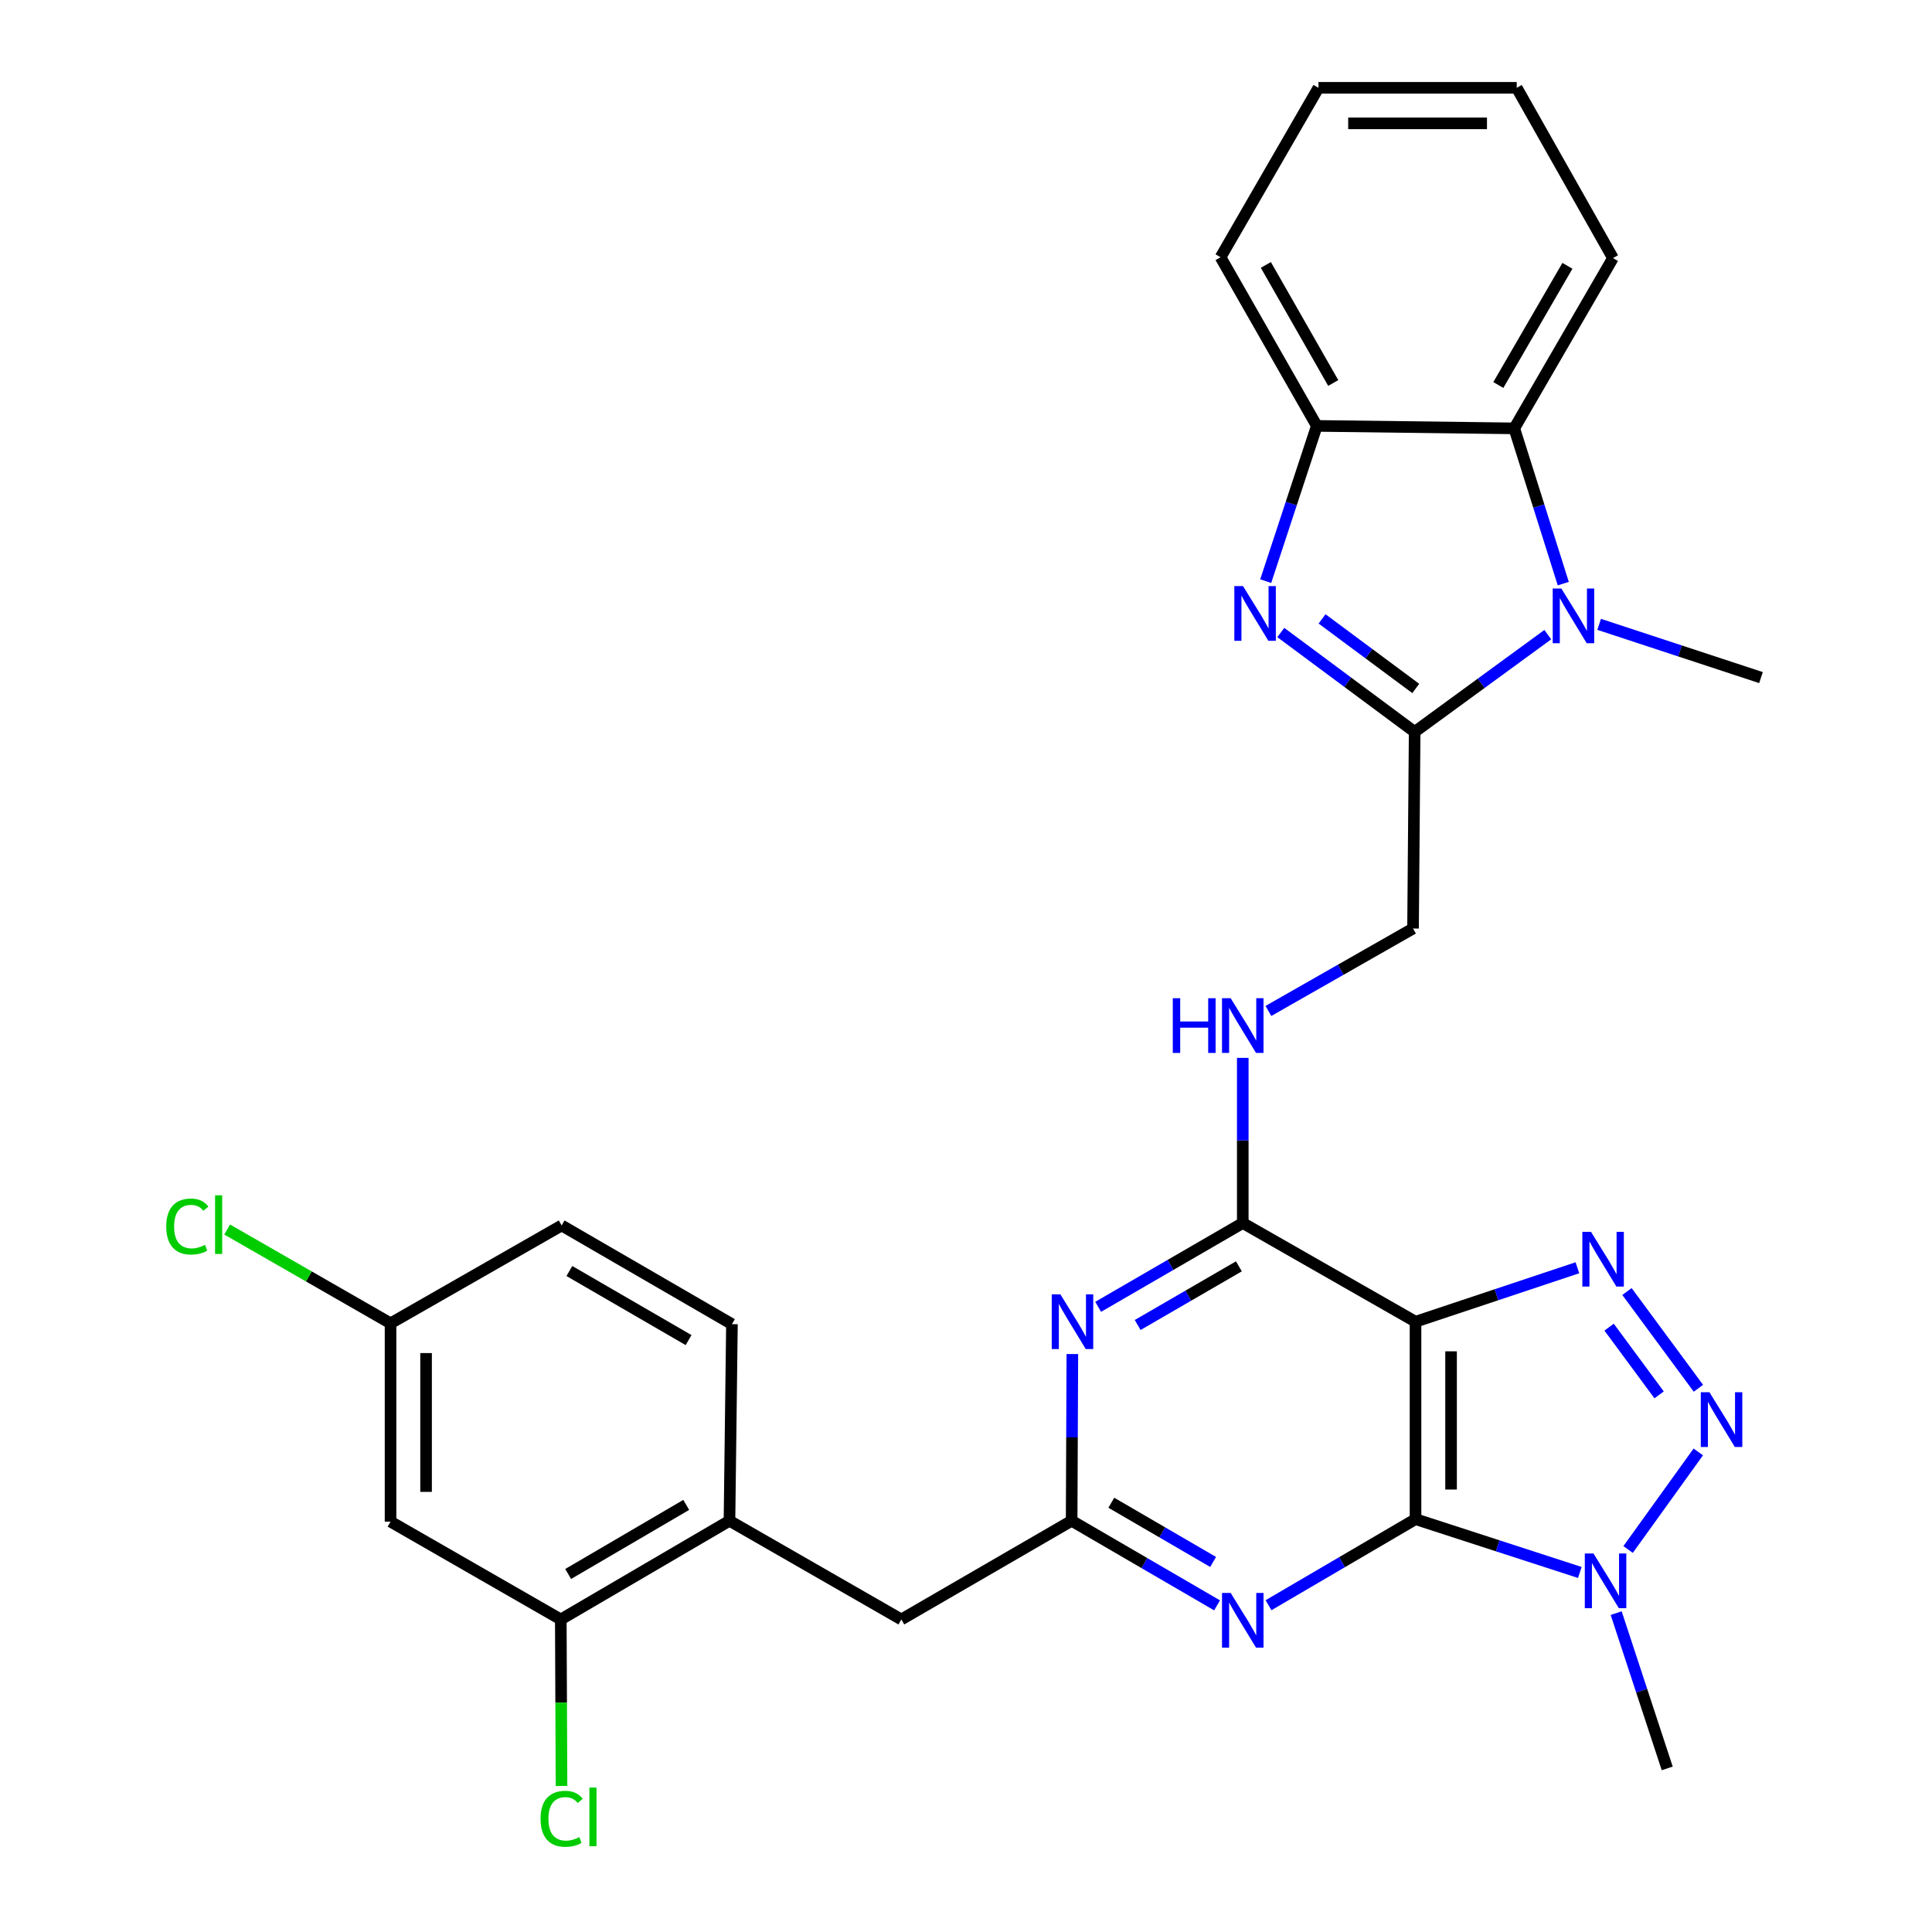 <?xml version='1.0' encoding='iso-8859-1'?>
<svg version='1.1' baseProfile='full'
              xmlns='http://www.w3.org/2000/svg'
                      xmlns:rdkit='http://www.rdkit.org/xml'
                      xmlns:xlink='http://www.w3.org/1999/xlink'
                  xml:space='preserve'
width='1000px' height='1000px' viewBox='0 0 1000 1000'>
<!-- END OF HEADER -->
<rect style='opacity:1.0;fill:#FFFFFF;stroke:none' width='1000' height='1000' x='0' y='0'> </rect>
<path class='bond-0' d='M 732.674,786.308 L 732.674,684.114' style='fill:none;fill-rule:evenodd;stroke:#000000;stroke-width:6px;stroke-linecap:butt;stroke-linejoin:miter;stroke-opacity:1' />
<path class='bond-0' d='M 751.067,770.979 L 751.067,699.443' style='fill:none;fill-rule:evenodd;stroke:#000000;stroke-width:6px;stroke-linecap:butt;stroke-linejoin:miter;stroke-opacity:1' />
<path class='bond-4' d='M 732.674,786.308 L 775.192,800.107' style='fill:none;fill-rule:evenodd;stroke:#000000;stroke-width:6px;stroke-linecap:butt;stroke-linejoin:miter;stroke-opacity:1' />
<path class='bond-4' d='M 775.192,800.107 L 817.71,813.906' style='fill:none;fill-rule:evenodd;stroke:#0000FF;stroke-width:6px;stroke-linecap:butt;stroke-linejoin:miter;stroke-opacity:1' />
<path class='bond-7' d='M 732.674,786.308 L 694.628,808.585' style='fill:none;fill-rule:evenodd;stroke:#000000;stroke-width:6px;stroke-linecap:butt;stroke-linejoin:miter;stroke-opacity:1' />
<path class='bond-7' d='M 694.628,808.585 L 656.583,830.861' style='fill:none;fill-rule:evenodd;stroke:#0000FF;stroke-width:6px;stroke-linecap:butt;stroke-linejoin:miter;stroke-opacity:1' />
<path class='bond-1' d='M 732.674,684.114 L 774.567,670.149' style='fill:none;fill-rule:evenodd;stroke:#000000;stroke-width:6px;stroke-linecap:butt;stroke-linejoin:miter;stroke-opacity:1' />
<path class='bond-1' d='M 774.567,670.149 L 816.46,656.185' style='fill:none;fill-rule:evenodd;stroke:#0000FF;stroke-width:6px;stroke-linecap:butt;stroke-linejoin:miter;stroke-opacity:1' />
<path class='bond-8' d='M 732.674,684.114 L 643.253,633.032' style='fill:none;fill-rule:evenodd;stroke:#000000;stroke-width:6px;stroke-linecap:butt;stroke-linejoin:miter;stroke-opacity:1' />
<path class='bond-30' d='M 842.119,668.493 L 879.092,718.567' style='fill:none;fill-rule:evenodd;stroke:#0000FF;stroke-width:6px;stroke-linecap:butt;stroke-linejoin:miter;stroke-opacity:1' />
<path class='bond-30' d='M 832.868,686.929 L 858.75,721.981' style='fill:none;fill-rule:evenodd;stroke:#0000FF;stroke-width:6px;stroke-linecap:butt;stroke-linejoin:miter;stroke-opacity:1' />
<path class='bond-2' d='M 879.033,751.517 L 842.701,802.015' style='fill:none;fill-rule:evenodd;stroke:#0000FF;stroke-width:6px;stroke-linecap:butt;stroke-linejoin:miter;stroke-opacity:1' />
<path class='bond-3' d='M 732.224,378.829 L 731.386,480.594' style='fill:none;fill-rule:evenodd;stroke:#000000;stroke-width:6px;stroke-linecap:butt;stroke-linejoin:miter;stroke-opacity:1' />
<path class='bond-5' d='M 732.224,378.829 L 697.582,353.111' style='fill:none;fill-rule:evenodd;stroke:#000000;stroke-width:6px;stroke-linecap:butt;stroke-linejoin:miter;stroke-opacity:1' />
<path class='bond-5' d='M 697.582,353.111 L 662.941,327.392' style='fill:none;fill-rule:evenodd;stroke:#0000FF;stroke-width:6px;stroke-linecap:butt;stroke-linejoin:miter;stroke-opacity:1' />
<path class='bond-5' d='M 732.796,356.346 L 708.546,338.343' style='fill:none;fill-rule:evenodd;stroke:#000000;stroke-width:6px;stroke-linecap:butt;stroke-linejoin:miter;stroke-opacity:1' />
<path class='bond-5' d='M 708.546,338.343 L 684.297,320.339' style='fill:none;fill-rule:evenodd;stroke:#0000FF;stroke-width:6px;stroke-linecap:butt;stroke-linejoin:miter;stroke-opacity:1' />
<path class='bond-6' d='M 732.224,378.829 L 766.68,353.66' style='fill:none;fill-rule:evenodd;stroke:#000000;stroke-width:6px;stroke-linecap:butt;stroke-linejoin:miter;stroke-opacity:1' />
<path class='bond-6' d='M 766.68,353.66 L 801.136,328.49' style='fill:none;fill-rule:evenodd;stroke:#0000FF;stroke-width:6px;stroke-linecap:butt;stroke-linejoin:miter;stroke-opacity:1' />
<path class='bond-23' d='M 836.529,834.945 L 849.739,875.135' style='fill:none;fill-rule:evenodd;stroke:#0000FF;stroke-width:6px;stroke-linecap:butt;stroke-linejoin:miter;stroke-opacity:1' />
<path class='bond-23' d='M 849.739,875.135 L 862.948,915.325' style='fill:none;fill-rule:evenodd;stroke:#000000;stroke-width:6px;stroke-linecap:butt;stroke-linejoin:miter;stroke-opacity:1' />
<path class='bond-12' d='M 655.131,300.794 L 668.356,260.619' style='fill:none;fill-rule:evenodd;stroke:#0000FF;stroke-width:6px;stroke-linecap:butt;stroke-linejoin:miter;stroke-opacity:1' />
<path class='bond-12' d='M 668.356,260.619 L 681.582,220.444' style='fill:none;fill-rule:evenodd;stroke:#000000;stroke-width:6px;stroke-linecap:butt;stroke-linejoin:miter;stroke-opacity:1' />
<path class='bond-11' d='M 809.148,302.082 L 796.467,261.902' style='fill:none;fill-rule:evenodd;stroke:#0000FF;stroke-width:6px;stroke-linecap:butt;stroke-linejoin:miter;stroke-opacity:1' />
<path class='bond-11' d='M 796.467,261.902 L 783.786,221.722' style='fill:none;fill-rule:evenodd;stroke:#000000;stroke-width:6px;stroke-linecap:butt;stroke-linejoin:miter;stroke-opacity:1' />
<path class='bond-22' d='M 827.715,323.16 L 869.6,336.939' style='fill:none;fill-rule:evenodd;stroke:#0000FF;stroke-width:6px;stroke-linecap:butt;stroke-linejoin:miter;stroke-opacity:1' />
<path class='bond-22' d='M 869.6,336.939 L 911.485,350.719' style='fill:none;fill-rule:evenodd;stroke:#000000;stroke-width:6px;stroke-linecap:butt;stroke-linejoin:miter;stroke-opacity:1' />
<path class='bond-10' d='M 629.951,830.93 L 592.315,809.038' style='fill:none;fill-rule:evenodd;stroke:#0000FF;stroke-width:6px;stroke-linecap:butt;stroke-linejoin:miter;stroke-opacity:1' />
<path class='bond-10' d='M 592.315,809.038 L 554.68,787.146' style='fill:none;fill-rule:evenodd;stroke:#000000;stroke-width:6px;stroke-linecap:butt;stroke-linejoin:miter;stroke-opacity:1' />
<path class='bond-10' d='M 627.908,808.463 L 601.563,793.139' style='fill:none;fill-rule:evenodd;stroke:#0000FF;stroke-width:6px;stroke-linecap:butt;stroke-linejoin:miter;stroke-opacity:1' />
<path class='bond-10' d='M 601.563,793.139 L 575.218,777.814' style='fill:none;fill-rule:evenodd;stroke:#000000;stroke-width:6px;stroke-linecap:butt;stroke-linejoin:miter;stroke-opacity:1' />
<path class='bond-13' d='M 643.253,633.032 L 643.253,590.292' style='fill:none;fill-rule:evenodd;stroke:#000000;stroke-width:6px;stroke-linecap:butt;stroke-linejoin:miter;stroke-opacity:1' />
<path class='bond-13' d='M 643.253,590.292 L 643.253,547.553' style='fill:none;fill-rule:evenodd;stroke:#0000FF;stroke-width:6px;stroke-linecap:butt;stroke-linejoin:miter;stroke-opacity:1' />
<path class='bond-31' d='M 643.253,633.032 L 605.829,654.723' style='fill:none;fill-rule:evenodd;stroke:#000000;stroke-width:6px;stroke-linecap:butt;stroke-linejoin:miter;stroke-opacity:1' />
<path class='bond-31' d='M 605.829,654.723 L 568.406,676.413' style='fill:none;fill-rule:evenodd;stroke:#0000FF;stroke-width:6px;stroke-linecap:butt;stroke-linejoin:miter;stroke-opacity:1' />
<path class='bond-31' d='M 641.249,655.453 L 615.052,670.636' style='fill:none;fill-rule:evenodd;stroke:#000000;stroke-width:6px;stroke-linecap:butt;stroke-linejoin:miter;stroke-opacity:1' />
<path class='bond-31' d='M 615.052,670.636 L 588.856,685.819' style='fill:none;fill-rule:evenodd;stroke:#0000FF;stroke-width:6px;stroke-linecap:butt;stroke-linejoin:miter;stroke-opacity:1' />
<path class='bond-9' d='M 555.048,700.85 L 554.864,743.998' style='fill:none;fill-rule:evenodd;stroke:#0000FF;stroke-width:6px;stroke-linecap:butt;stroke-linejoin:miter;stroke-opacity:1' />
<path class='bond-9' d='M 554.864,743.998 L 554.68,787.146' style='fill:none;fill-rule:evenodd;stroke:#000000;stroke-width:6px;stroke-linecap:butt;stroke-linejoin:miter;stroke-opacity:1' />
<path class='bond-18' d='M 554.68,787.146 L 466.536,838.227' style='fill:none;fill-rule:evenodd;stroke:#000000;stroke-width:6px;stroke-linecap:butt;stroke-linejoin:miter;stroke-opacity:1' />
<path class='bond-26' d='M 783.786,221.722 L 834.868,133.588' style='fill:none;fill-rule:evenodd;stroke:#000000;stroke-width:6px;stroke-linecap:butt;stroke-linejoin:miter;stroke-opacity:1' />
<path class='bond-26' d='M 775.535,199.278 L 811.292,137.585' style='fill:none;fill-rule:evenodd;stroke:#000000;stroke-width:6px;stroke-linecap:butt;stroke-linejoin:miter;stroke-opacity:1' />
<path class='bond-33' d='M 783.786,221.722 L 681.582,220.444' style='fill:none;fill-rule:evenodd;stroke:#000000;stroke-width:6px;stroke-linecap:butt;stroke-linejoin:miter;stroke-opacity:1' />
<path class='bond-27' d='M 681.582,220.444 L 631.757,133.149' style='fill:none;fill-rule:evenodd;stroke:#000000;stroke-width:6px;stroke-linecap:butt;stroke-linejoin:miter;stroke-opacity:1' />
<path class='bond-27' d='M 690.082,198.233 L 655.205,137.126' style='fill:none;fill-rule:evenodd;stroke:#000000;stroke-width:6px;stroke-linecap:butt;stroke-linejoin:miter;stroke-opacity:1' />
<path class='bond-16' d='M 656.529,523.269 L 693.957,501.932' style='fill:none;fill-rule:evenodd;stroke:#0000FF;stroke-width:6px;stroke-linecap:butt;stroke-linejoin:miter;stroke-opacity:1' />
<path class='bond-16' d='M 693.957,501.932 L 731.386,480.594' style='fill:none;fill-rule:evenodd;stroke:#000000;stroke-width:6px;stroke-linecap:butt;stroke-linejoin:miter;stroke-opacity:1' />
<path class='bond-14' d='M 290.269,838.227 L 377.575,787.146' style='fill:none;fill-rule:evenodd;stroke:#000000;stroke-width:6px;stroke-linecap:butt;stroke-linejoin:miter;stroke-opacity:1' />
<path class='bond-14' d='M 294.076,814.69 L 355.19,778.933' style='fill:none;fill-rule:evenodd;stroke:#000000;stroke-width:6px;stroke-linecap:butt;stroke-linejoin:miter;stroke-opacity:1' />
<path class='bond-17' d='M 290.269,838.227 L 202.145,787.595' style='fill:none;fill-rule:evenodd;stroke:#000000;stroke-width:6px;stroke-linecap:butt;stroke-linejoin:miter;stroke-opacity:1' />
<path class='bond-21' d='M 290.269,838.227 L 290.454,881.317' style='fill:none;fill-rule:evenodd;stroke:#000000;stroke-width:6px;stroke-linecap:butt;stroke-linejoin:miter;stroke-opacity:1' />
<path class='bond-21' d='M 290.454,881.317 L 290.639,924.407' style='fill:none;fill-rule:evenodd;stroke:#00CC00;stroke-width:6px;stroke-linecap:butt;stroke-linejoin:miter;stroke-opacity:1' />
<path class='bond-15' d='M 377.575,787.146 L 466.536,838.227' style='fill:none;fill-rule:evenodd;stroke:#000000;stroke-width:6px;stroke-linecap:butt;stroke-linejoin:miter;stroke-opacity:1' />
<path class='bond-19' d='M 377.575,787.146 L 378.852,685.381' style='fill:none;fill-rule:evenodd;stroke:#000000;stroke-width:6px;stroke-linecap:butt;stroke-linejoin:miter;stroke-opacity:1' />
<path class='bond-32' d='M 202.145,787.595 L 202.145,684.952' style='fill:none;fill-rule:evenodd;stroke:#000000;stroke-width:6px;stroke-linecap:butt;stroke-linejoin:miter;stroke-opacity:1' />
<path class='bond-32' d='M 220.538,772.199 L 220.538,700.348' style='fill:none;fill-rule:evenodd;stroke:#000000;stroke-width:6px;stroke-linecap:butt;stroke-linejoin:miter;stroke-opacity:1' />
<path class='bond-24' d='M 378.852,685.381 L 290.708,634.299' style='fill:none;fill-rule:evenodd;stroke:#000000;stroke-width:6px;stroke-linecap:butt;stroke-linejoin:miter;stroke-opacity:1' />
<path class='bond-24' d='M 356.408,693.632 L 294.707,657.875' style='fill:none;fill-rule:evenodd;stroke:#000000;stroke-width:6px;stroke-linecap:butt;stroke-linejoin:miter;stroke-opacity:1' />
<path class='bond-20' d='M 202.145,684.952 L 290.708,634.299' style='fill:none;fill-rule:evenodd;stroke:#000000;stroke-width:6px;stroke-linecap:butt;stroke-linejoin:miter;stroke-opacity:1' />
<path class='bond-25' d='M 202.145,684.952 L 159.857,660.675' style='fill:none;fill-rule:evenodd;stroke:#000000;stroke-width:6px;stroke-linecap:butt;stroke-linejoin:miter;stroke-opacity:1' />
<path class='bond-25' d='M 159.857,660.675 L 117.569,636.399' style='fill:none;fill-rule:evenodd;stroke:#00CC00;stroke-width:6px;stroke-linecap:butt;stroke-linejoin:miter;stroke-opacity:1' />
<path class='bond-28' d='M 834.868,133.588 L 785.053,45.455' style='fill:none;fill-rule:evenodd;stroke:#000000;stroke-width:6px;stroke-linecap:butt;stroke-linejoin:miter;stroke-opacity:1' />
<path class='bond-29' d='M 631.757,133.149 L 682.43,45.455' style='fill:none;fill-rule:evenodd;stroke:#000000;stroke-width:6px;stroke-linecap:butt;stroke-linejoin:miter;stroke-opacity:1' />
<path class='bond-34' d='M 785.053,45.455 L 682.43,45.455' style='fill:none;fill-rule:evenodd;stroke:#000000;stroke-width:6px;stroke-linecap:butt;stroke-linejoin:miter;stroke-opacity:1' />
<path class='bond-34' d='M 769.66,63.848 L 697.823,63.848' style='fill:none;fill-rule:evenodd;stroke:#000000;stroke-width:6px;stroke-linecap:butt;stroke-linejoin:miter;stroke-opacity:1' />
<path  class='atom-2' d='M 823.498 637.592
L 832.778 652.592
Q 833.698 654.072, 835.178 656.752
Q 836.658 659.432, 836.738 659.592
L 836.738 637.592
L 840.498 637.592
L 840.498 665.912
L 836.618 665.912
L 826.658 649.512
Q 825.498 647.592, 824.258 645.392
Q 823.058 643.192, 822.698 642.512
L 822.698 665.912
L 819.018 665.912
L 819.018 637.592
L 823.498 637.592
' fill='#0000FF'/>
<path  class='atom-3' d='M 884.809 720.627
L 894.089 735.627
Q 895.009 737.107, 896.489 739.787
Q 897.969 742.467, 898.049 742.627
L 898.049 720.627
L 901.809 720.627
L 901.809 748.947
L 897.929 748.947
L 887.969 732.547
Q 886.809 730.627, 885.569 728.427
Q 884.369 726.227, 884.009 725.547
L 884.009 748.947
L 880.329 748.947
L 880.329 720.627
L 884.809 720.627
' fill='#0000FF'/>
<path  class='atom-5' d='M 824.776 804.07
L 834.056 819.07
Q 834.976 820.55, 836.456 823.23
Q 837.936 825.91, 838.016 826.07
L 838.016 804.07
L 841.776 804.07
L 841.776 832.39
L 837.896 832.39
L 827.936 815.99
Q 826.776 814.07, 825.536 811.87
Q 824.336 809.67, 823.976 808.99
L 823.976 832.39
L 820.296 832.39
L 820.296 804.07
L 824.776 804.07
' fill='#0000FF'/>
<path  class='atom-6' d='M 643.369 303.349
L 652.649 318.349
Q 653.569 319.829, 655.049 322.509
Q 656.529 325.189, 656.609 325.349
L 656.609 303.349
L 660.369 303.349
L 660.369 331.669
L 656.489 331.669
L 646.529 315.269
Q 645.369 313.349, 644.129 311.149
Q 642.929 308.949, 642.569 308.269
L 642.569 331.669
L 638.889 331.669
L 638.889 303.349
L 643.369 303.349
' fill='#0000FF'/>
<path  class='atom-7' d='M 808.161 304.626
L 817.441 319.626
Q 818.361 321.106, 819.841 323.786
Q 821.321 326.466, 821.401 326.626
L 821.401 304.626
L 825.161 304.626
L 825.161 332.946
L 821.281 332.946
L 811.321 316.546
Q 810.161 314.626, 808.921 312.426
Q 807.721 310.226, 807.361 309.546
L 807.361 332.946
L 803.681 332.946
L 803.681 304.626
L 808.161 304.626
' fill='#0000FF'/>
<path  class='atom-8' d='M 636.993 824.507
L 646.273 839.507
Q 647.193 840.987, 648.673 843.667
Q 650.153 846.347, 650.233 846.507
L 650.233 824.507
L 653.993 824.507
L 653.993 852.827
L 650.113 852.827
L 640.153 836.427
Q 638.993 834.507, 637.753 832.307
Q 636.553 830.107, 636.193 829.427
L 636.193 852.827
L 632.513 852.827
L 632.513 824.507
L 636.993 824.507
' fill='#0000FF'/>
<path  class='atom-10' d='M 548.859 669.954
L 558.139 684.954
Q 559.059 686.434, 560.539 689.114
Q 562.019 691.794, 562.099 691.954
L 562.099 669.954
L 565.859 669.954
L 565.859 698.274
L 561.979 698.274
L 552.019 681.874
Q 550.859 679.954, 549.619 677.754
Q 548.419 675.554, 548.059 674.874
L 548.059 698.274
L 544.379 698.274
L 544.379 669.954
L 548.859 669.954
' fill='#0000FF'/>
<path  class='atom-14' d='M 607.033 516.678
L 610.873 516.678
L 610.873 528.718
L 625.353 528.718
L 625.353 516.678
L 629.193 516.678
L 629.193 544.998
L 625.353 544.998
L 625.353 531.918
L 610.873 531.918
L 610.873 544.998
L 607.033 544.998
L 607.033 516.678
' fill='#0000FF'/>
<path  class='atom-14' d='M 636.993 516.678
L 646.273 531.678
Q 647.193 533.158, 648.673 535.838
Q 650.153 538.518, 650.233 538.678
L 650.233 516.678
L 653.993 516.678
L 653.993 544.998
L 650.113 544.998
L 640.153 528.598
Q 638.993 526.678, 637.753 524.478
Q 636.553 522.278, 636.193 521.598
L 636.193 544.998
L 632.513 544.998
L 632.513 516.678
L 636.993 516.678
' fill='#0000FF'/>
<path  class='atom-22' d='M 279.788 941.402
Q 279.788 934.362, 283.068 930.682
Q 286.388 926.962, 292.668 926.962
Q 298.508 926.962, 301.628 931.082
L 298.988 933.242
Q 296.708 930.242, 292.668 930.242
Q 288.388 930.242, 286.108 933.122
Q 283.868 935.962, 283.868 941.402
Q 283.868 947.002, 286.188 949.882
Q 288.548 952.762, 293.108 952.762
Q 296.228 952.762, 299.868 950.882
L 300.988 953.882
Q 299.508 954.842, 297.268 955.402
Q 295.028 955.962, 292.548 955.962
Q 286.388 955.962, 283.068 952.202
Q 279.788 948.442, 279.788 941.402
' fill='#00CC00'/>
<path  class='atom-22' d='M 305.068 925.242
L 308.748 925.242
L 308.748 955.602
L 305.068 955.602
L 305.068 925.242
' fill='#00CC00'/>
<path  class='atom-26' d='M 86.044 634.85
Q 86.044 627.81, 89.324 624.13
Q 92.644 620.41, 98.924 620.41
Q 104.764 620.41, 107.884 624.53
L 105.244 626.69
Q 102.964 623.69, 98.924 623.69
Q 94.644 623.69, 92.364 626.57
Q 90.124 629.41, 90.124 634.85
Q 90.124 640.45, 92.444 643.33
Q 94.804 646.21, 99.364 646.21
Q 102.484 646.21, 106.124 644.33
L 107.244 647.33
Q 105.764 648.29, 103.524 648.85
Q 101.284 649.41, 98.804 649.41
Q 92.644 649.41, 89.324 645.65
Q 86.044 641.89, 86.044 634.85
' fill='#00CC00'/>
<path  class='atom-26' d='M 111.324 618.69
L 115.004 618.69
L 115.004 649.05
L 111.324 649.05
L 111.324 618.69
' fill='#00CC00'/>
</svg>
